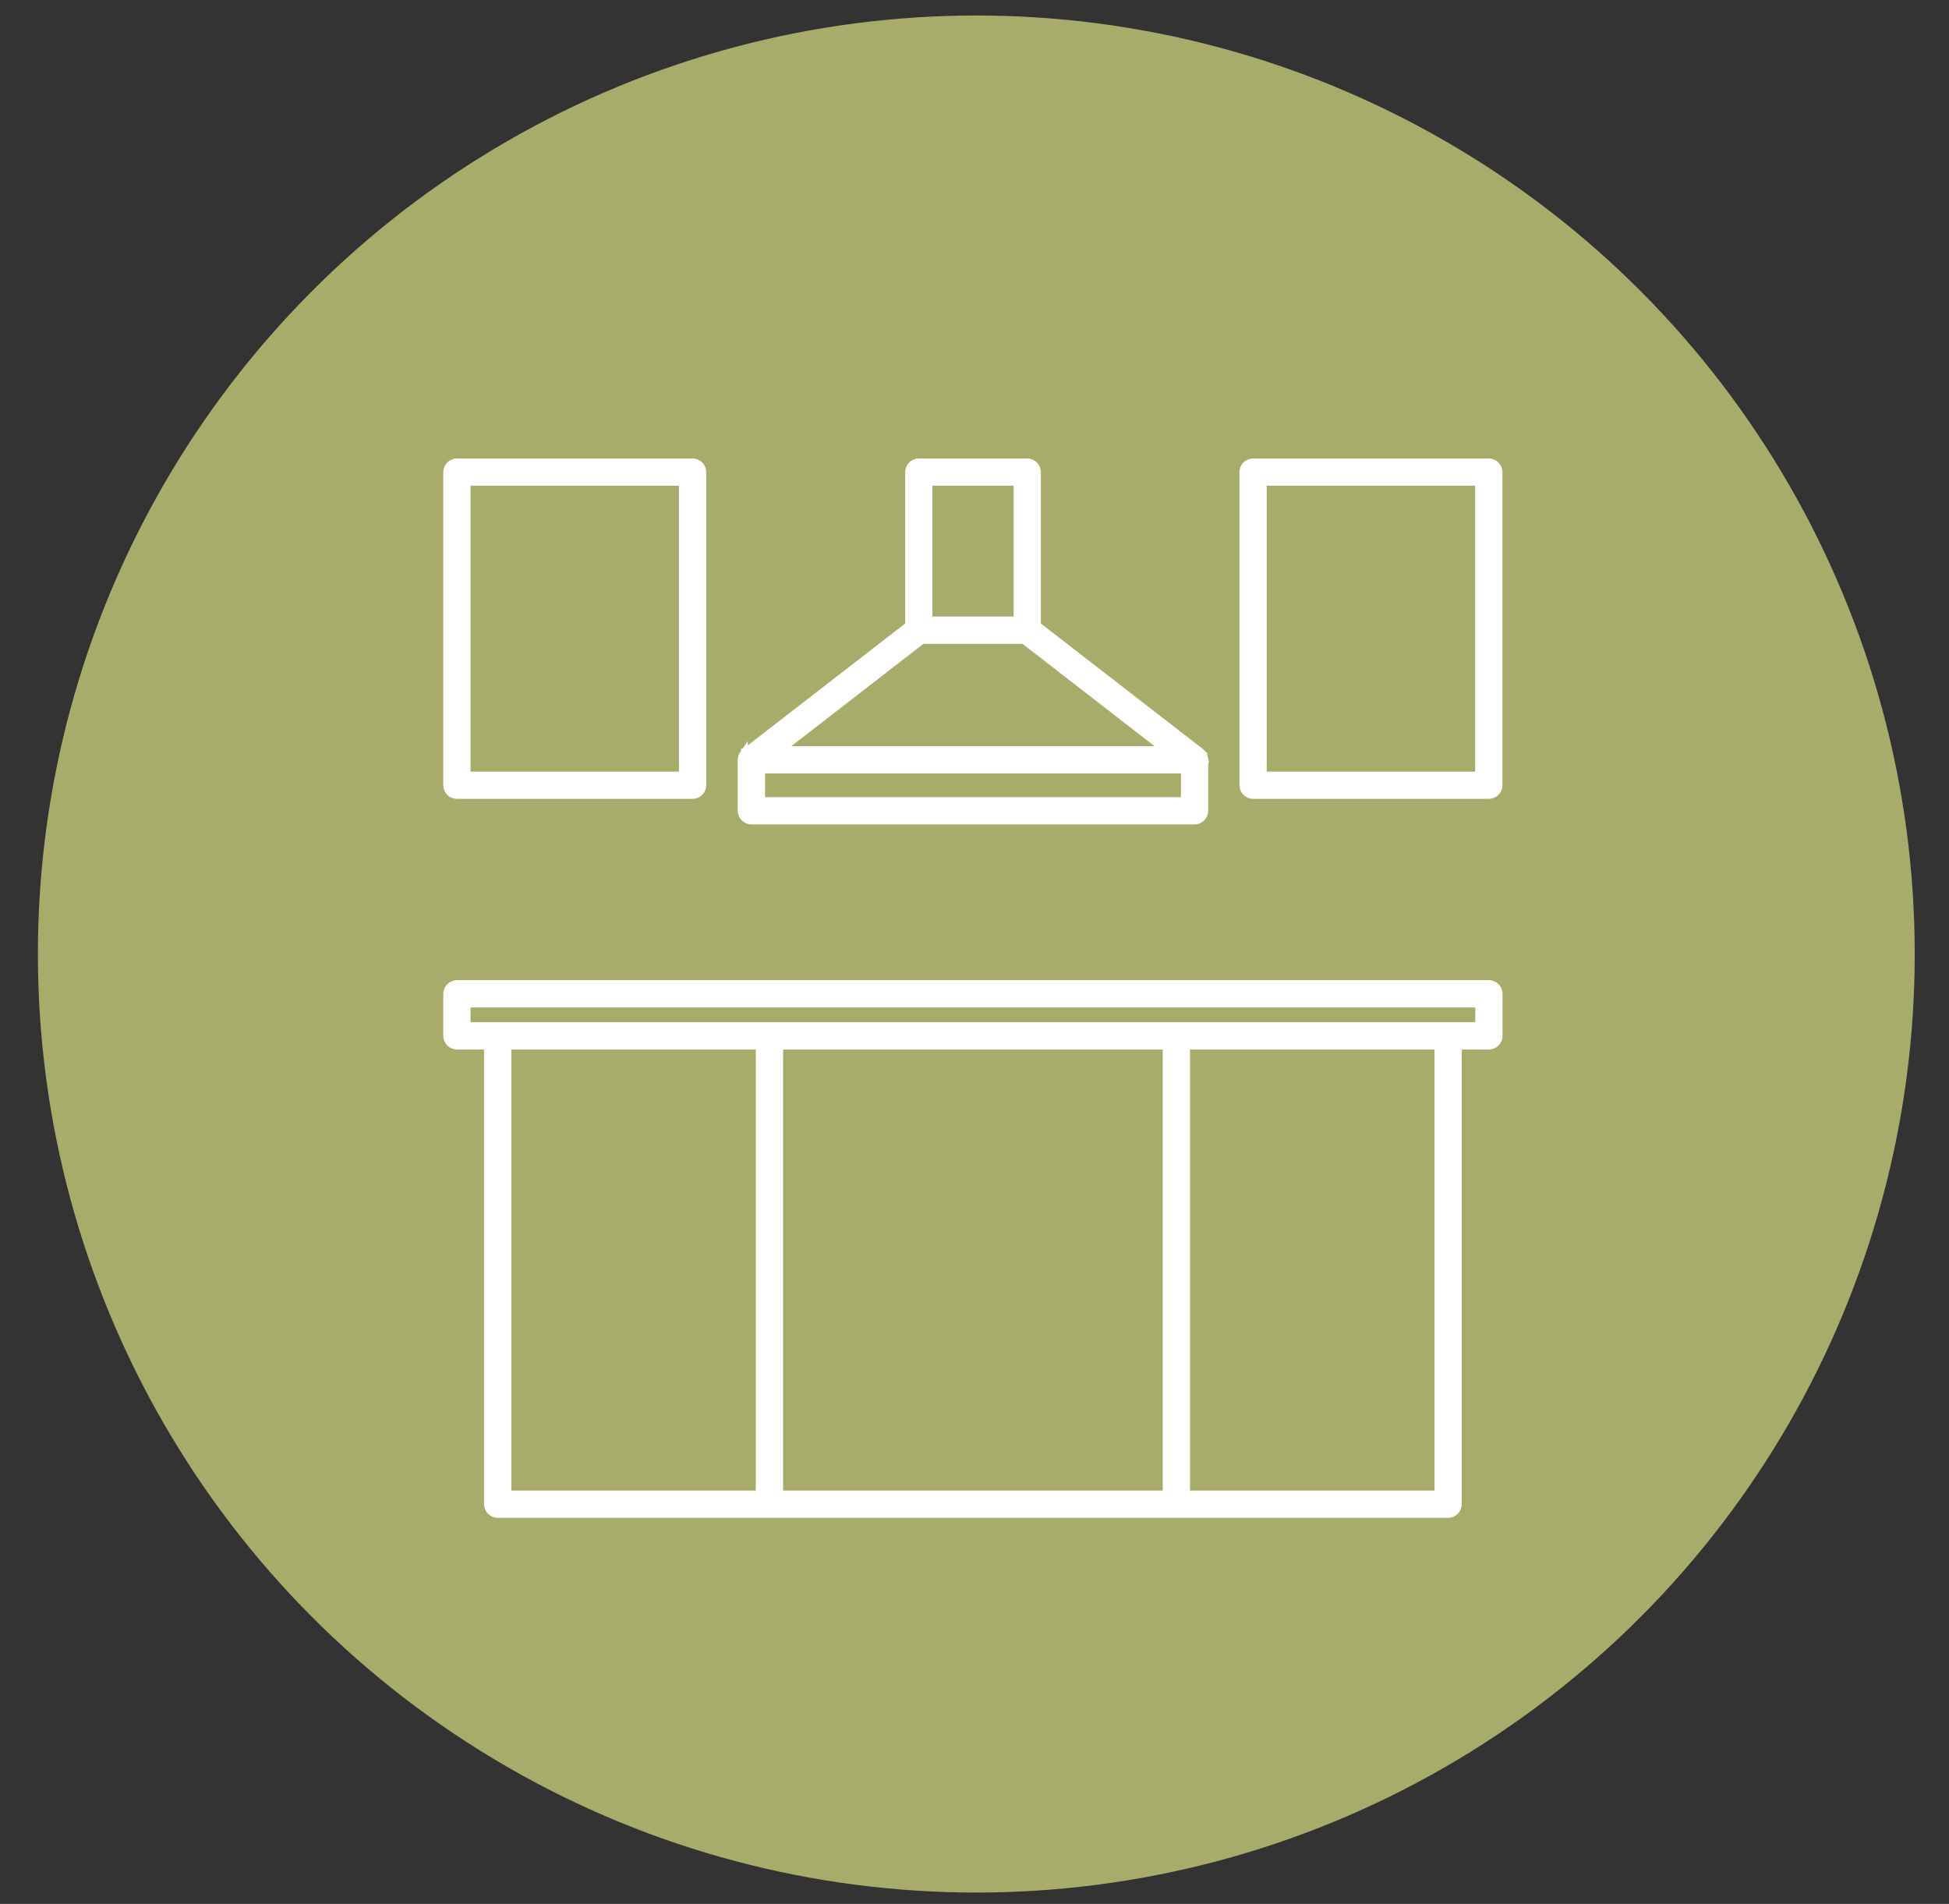 <?xml version="1.0" encoding="UTF-8"?> <svg xmlns="http://www.w3.org/2000/svg" width="43" height="42" viewBox="0 0 43 42" fill="none"><rect x="0" y="0" width="43" height="42" fill="#333333" stroke="none"/><circle cx="21.54" cy="21.046" r="20.704" fill="#A7AC6B"></circle><path d="M26.572 16.748H26.573L26.57 16.735L26.57 16.733C26.569 16.724 26.566 16.708 26.561 16.692C26.556 16.675 26.548 16.662 26.544 16.655C26.537 16.643 26.529 16.633 26.525 16.628L26.524 16.627L26.525 16.626L26.517 16.618C26.517 16.618 26.516 16.617 26.514 16.615L26.514 16.615C26.512 16.612 26.508 16.607 26.502 16.602L26.5 16.599L26.497 16.596L26.497 16.596L26.489 16.589L22.88 13.795V10.414C22.88 10.295 22.782 10.197 22.662 10.197H20.272C20.152 10.197 20.054 10.295 20.054 10.414V13.795L16.445 16.589L16.444 16.589L16.437 16.596L16.436 16.597L16.435 16.598L16.435 16.598L16.435 16.598L16.435 16.598L16.435 16.598L16.434 16.599L16.434 16.599L16.434 16.599L16.433 16.599L16.433 16.599L16.433 16.6L16.433 16.6L16.433 16.6L16.431 16.602L16.423 16.61L16.419 16.614L16.415 16.618L16.415 16.617L16.408 16.627L16.405 16.629L16.401 16.635C16.397 16.64 16.391 16.648 16.385 16.659L16.384 16.662L16.38 16.669C16.378 16.674 16.374 16.682 16.371 16.692C16.367 16.704 16.364 16.717 16.363 16.732C16.361 16.738 16.359 16.747 16.359 16.759V17.884H16.359L16.359 17.886C16.361 18.005 16.458 18.104 16.578 18.104H26.355C26.475 18.104 26.573 18.005 26.573 17.886V16.761C26.573 16.756 26.573 16.752 26.572 16.748ZM26.57 16.737C26.57 16.737 26.57 16.737 26.57 16.738L26.57 16.737ZM17.216 16.543L20.345 14.12H22.587L25.715 16.543H17.216ZM16.796 17.668V16.979H26.138V17.668H16.796ZM20.489 10.632H22.446V13.685H20.489V10.632Z" fill="white" stroke="white" stroke-width="0.166"></path><path d="M32.849 21.706H10.08C9.961 21.706 9.863 21.805 9.863 21.924V22.851C9.863 22.971 9.961 23.069 10.08 23.069H10.762V26.732V33.183C10.762 33.302 10.861 33.4 10.98 33.4H16.976H25.954H31.95C32.069 33.4 32.167 33.302 32.167 33.183V26.732V23.069H32.849C32.969 23.069 33.067 22.971 33.067 22.851V21.924C33.067 21.805 32.969 21.706 32.849 21.706ZM25.736 23.069V24.656V24.926V26.732V32.965H17.194V26.732V24.926V24.656V23.069H25.736ZM16.758 24.791V26.597V26.867V32.965H11.198V26.867V26.597V23.069H16.758V24.791ZM31.732 32.965H26.172V26.867V26.597V24.791V23.069H31.732V26.597V26.867V32.965ZM32.632 22.633H31.95H25.954H16.976H10.98H10.298V22.142H32.632V22.633Z" fill="white" stroke="white" stroke-width="0.166"></path><path d="M32.847 10.197H27.647C27.527 10.197 27.429 10.295 27.429 10.414V17.322C27.429 17.442 27.527 17.54 27.647 17.54H32.847C32.966 17.54 33.065 17.442 33.065 17.322V10.414C33.065 10.295 32.966 10.197 32.847 10.197ZM32.629 17.105H27.864V10.632H32.629V17.105Z" fill="white" stroke="white" stroke-width="0.166"></path><path d="M10.08 17.54H15.28C15.4 17.54 15.498 17.442 15.498 17.322V10.414C15.498 10.295 15.4 10.197 15.28 10.197H10.08C9.961 10.197 9.863 10.295 9.863 10.414V17.322C9.863 17.445 9.961 17.54 10.08 17.54ZM10.298 10.632H15.062V17.105H10.298V10.632Z" fill="white" stroke="white" stroke-width="0.166"></path></svg> 